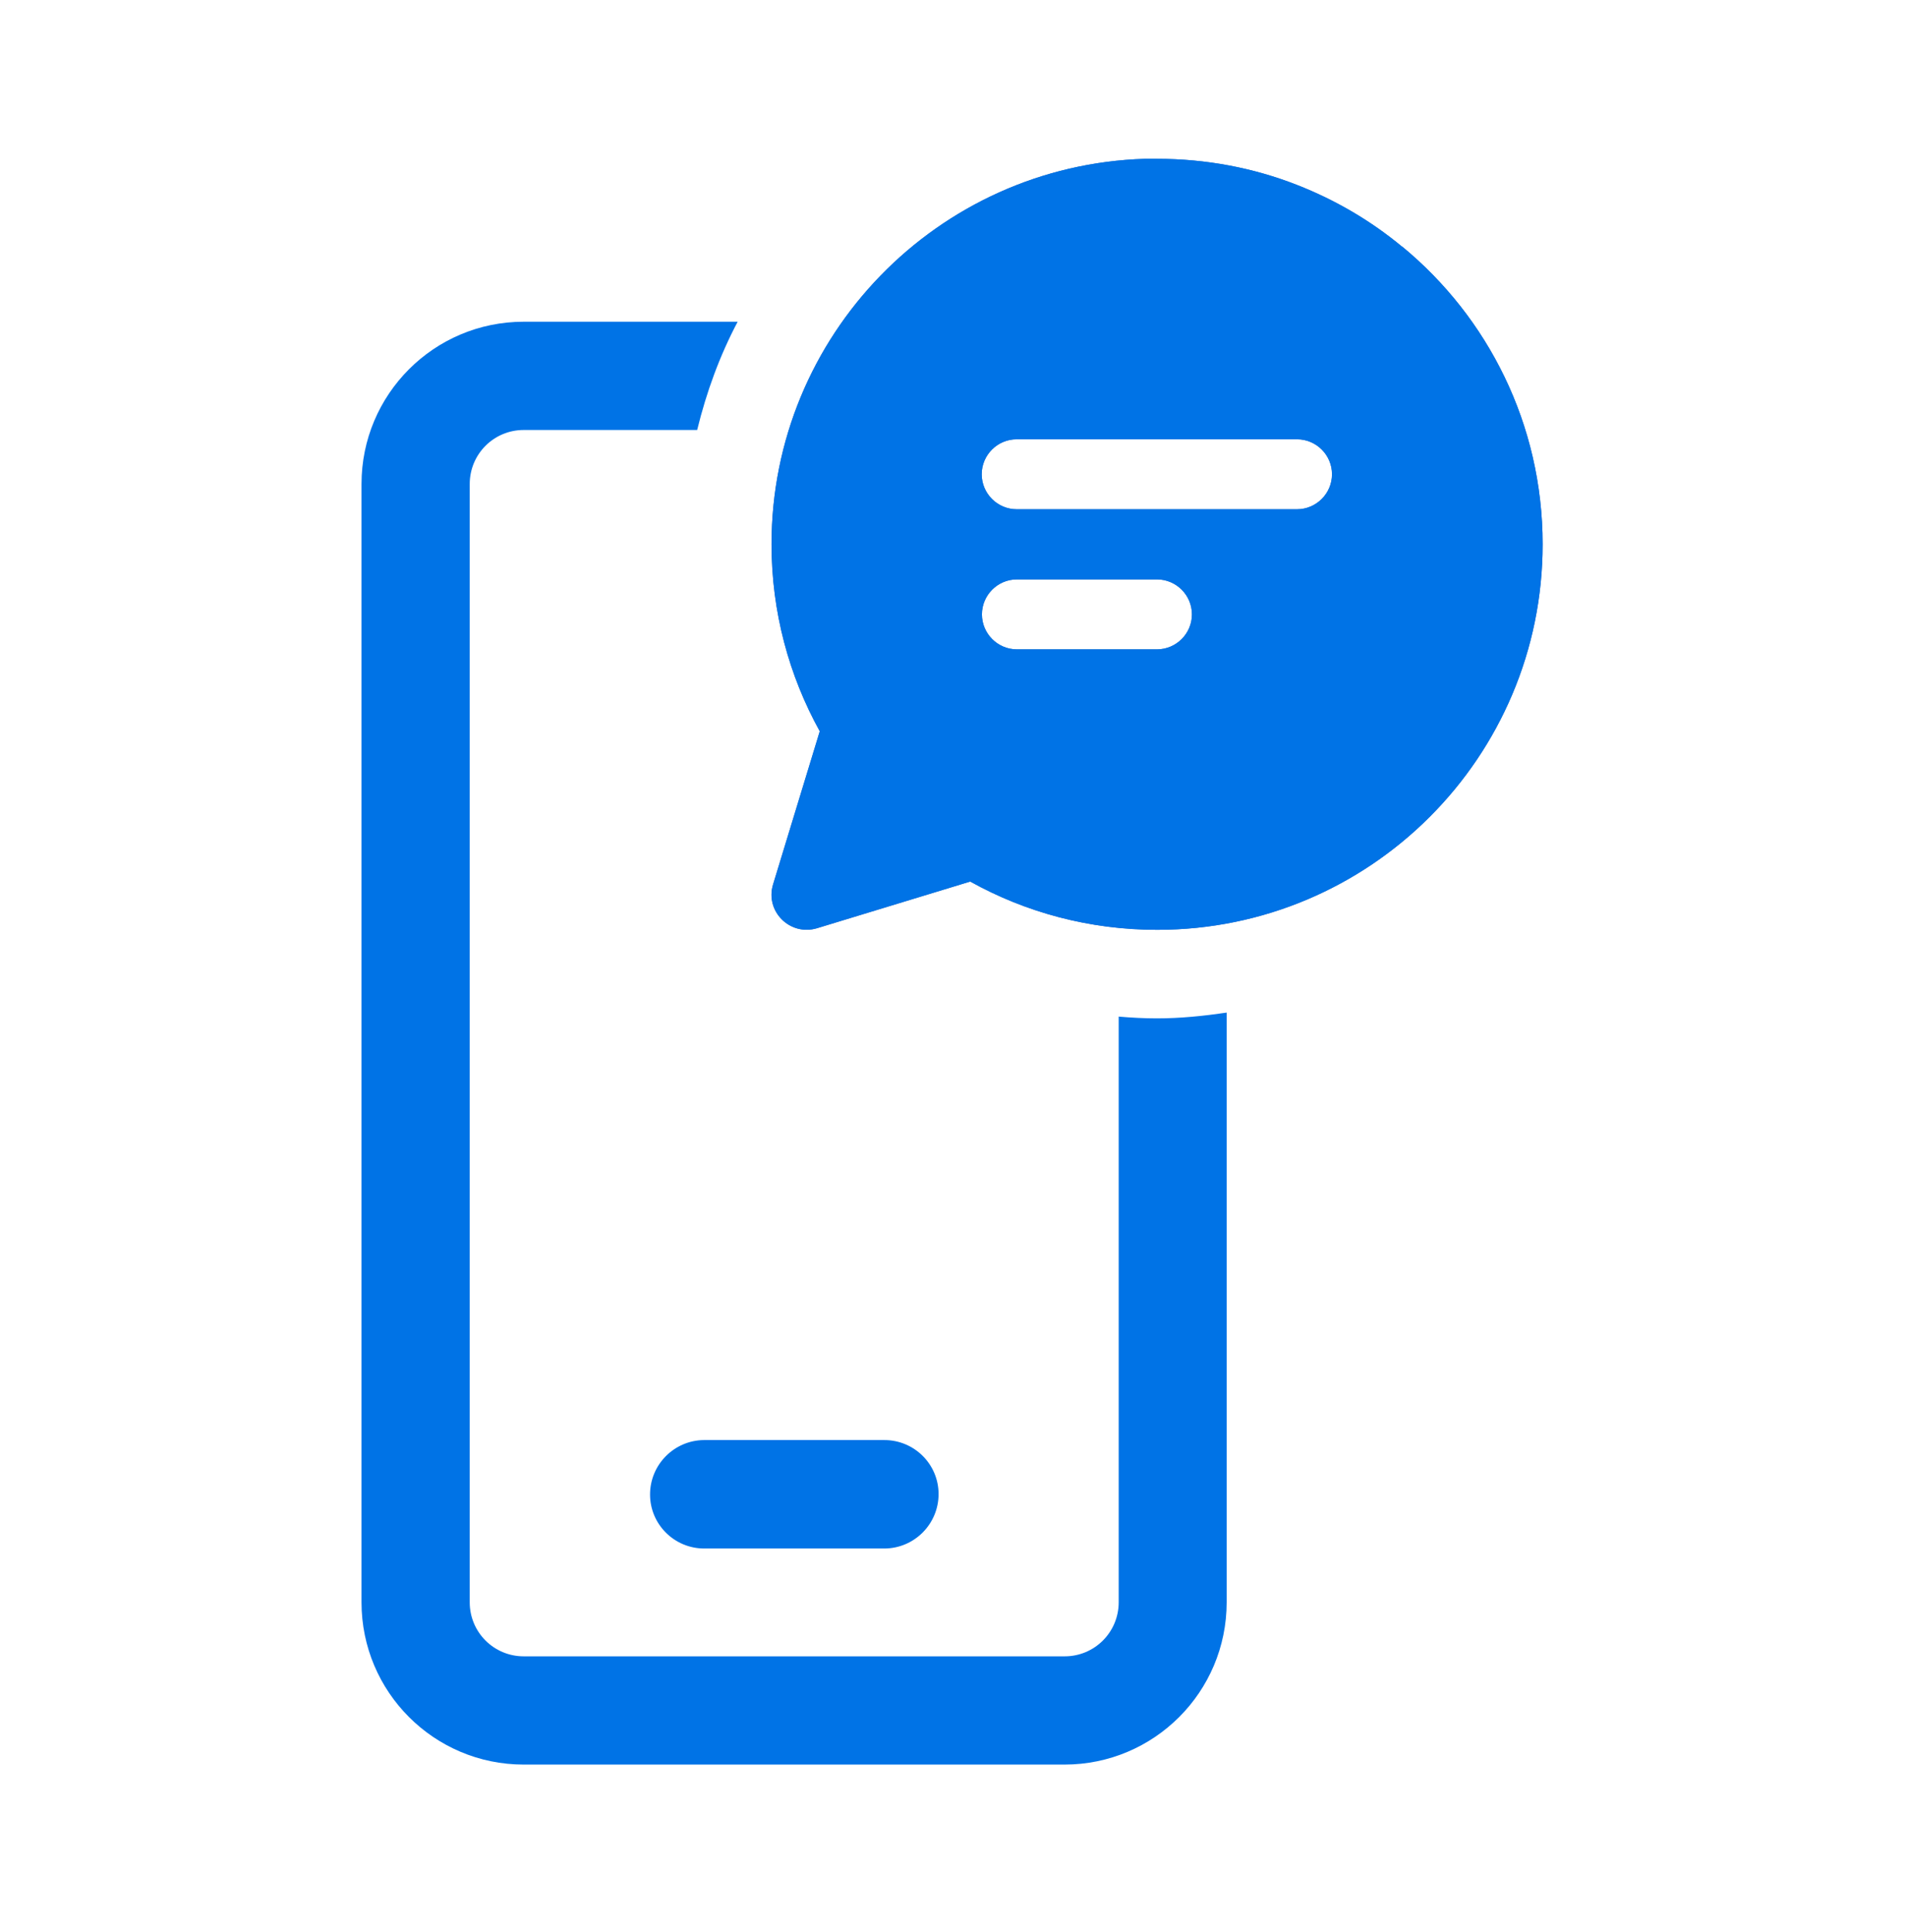 <?xml version="1.0" encoding="UTF-8"?>
<svg xmlns="http://www.w3.org/2000/svg" width="76" height="77" viewBox="0 0 76 77" fill="none">
  <path d="M44.607 40.518V63.863C44.607 65.054 43.645 66.016 42.454 66.016H20.882C19.691 66.016 18.73 65.054 18.73 63.863V19.291C18.73 18.099 19.691 17.138 20.882 17.138H27.799C28.17 15.62 28.699 14.173 29.414 12.823H20.882C17.309 12.823 14.415 15.717 14.415 19.291V63.863C14.415 67.436 17.309 70.33 20.882 70.33H42.445C46.018 70.33 48.912 67.436 48.912 63.863V40.359C48.003 40.492 47.077 40.589 46.133 40.589C45.621 40.589 45.11 40.562 44.598 40.518H44.607Z" fill="#0073E6"></path>
  <path d="M28.082 61.719H35.272C36.463 61.71 37.425 60.74 37.425 59.549C37.425 58.358 36.455 57.396 35.263 57.396H28.073C26.882 57.405 25.92 58.375 25.92 59.566C25.92 60.758 26.891 61.719 28.082 61.719Z" fill="#0073E6"></path>
  <path d="M55.908 9.833C54.664 8.8 53.253 7.971 51.718 7.371C49.988 6.692 48.1 6.33 46.133 6.33H45.648C37.389 6.586 30.764 13.371 30.764 21.691C30.764 24.39 31.461 26.931 32.687 29.146L30.825 35.251C30.499 36.319 31.496 37.316 32.572 36.998L38.687 35.136C40.892 36.363 43.433 37.06 46.142 37.06C54.629 37.06 61.511 30.178 61.511 21.691C61.511 16.917 59.332 12.647 55.917 9.833H55.908ZM46.133 25.881H40.548C39.781 25.881 39.154 25.255 39.154 24.487C39.154 23.72 39.781 23.093 40.548 23.093H46.133C46.9 23.093 47.527 23.72 47.527 24.487C47.527 25.255 46.9 25.881 46.133 25.881ZM51.718 20.297H40.539C39.772 20.297 39.145 19.67 39.145 18.902C39.145 18.135 39.772 17.509 40.539 17.509H51.718C52.485 17.509 53.112 18.135 53.112 18.902C53.112 19.67 52.485 20.297 51.718 20.297Z" fill="#3970B8"></path>
  <path d="M55.908 9.833C54.664 8.8 53.253 7.971 51.718 7.371C49.988 6.692 48.1 6.33 46.133 6.33H45.648C37.389 6.586 30.764 13.371 30.764 21.691C30.764 24.39 31.461 26.931 32.687 29.146L30.825 35.251C30.499 36.319 31.496 37.316 32.572 36.998L38.687 35.136C40.892 36.363 43.433 37.06 46.142 37.06C54.629 37.06 61.511 30.178 61.511 21.691C61.511 16.917 59.332 12.647 55.917 9.833H55.908ZM46.133 25.881H40.548C39.781 25.881 39.154 25.255 39.154 24.487C39.154 23.72 39.781 23.093 40.548 23.093H46.133C46.9 23.093 47.527 23.72 47.527 24.487C47.527 25.255 46.9 25.881 46.133 25.881ZM51.718 20.297H40.539C39.772 20.297 39.145 19.67 39.145 18.902C39.145 18.135 39.772 17.509 40.539 17.509H51.718C52.485 17.509 53.112 18.135 53.112 18.902C53.112 19.67 52.485 20.297 51.718 20.297Z" fill="#0073E6"></path>
</svg>
